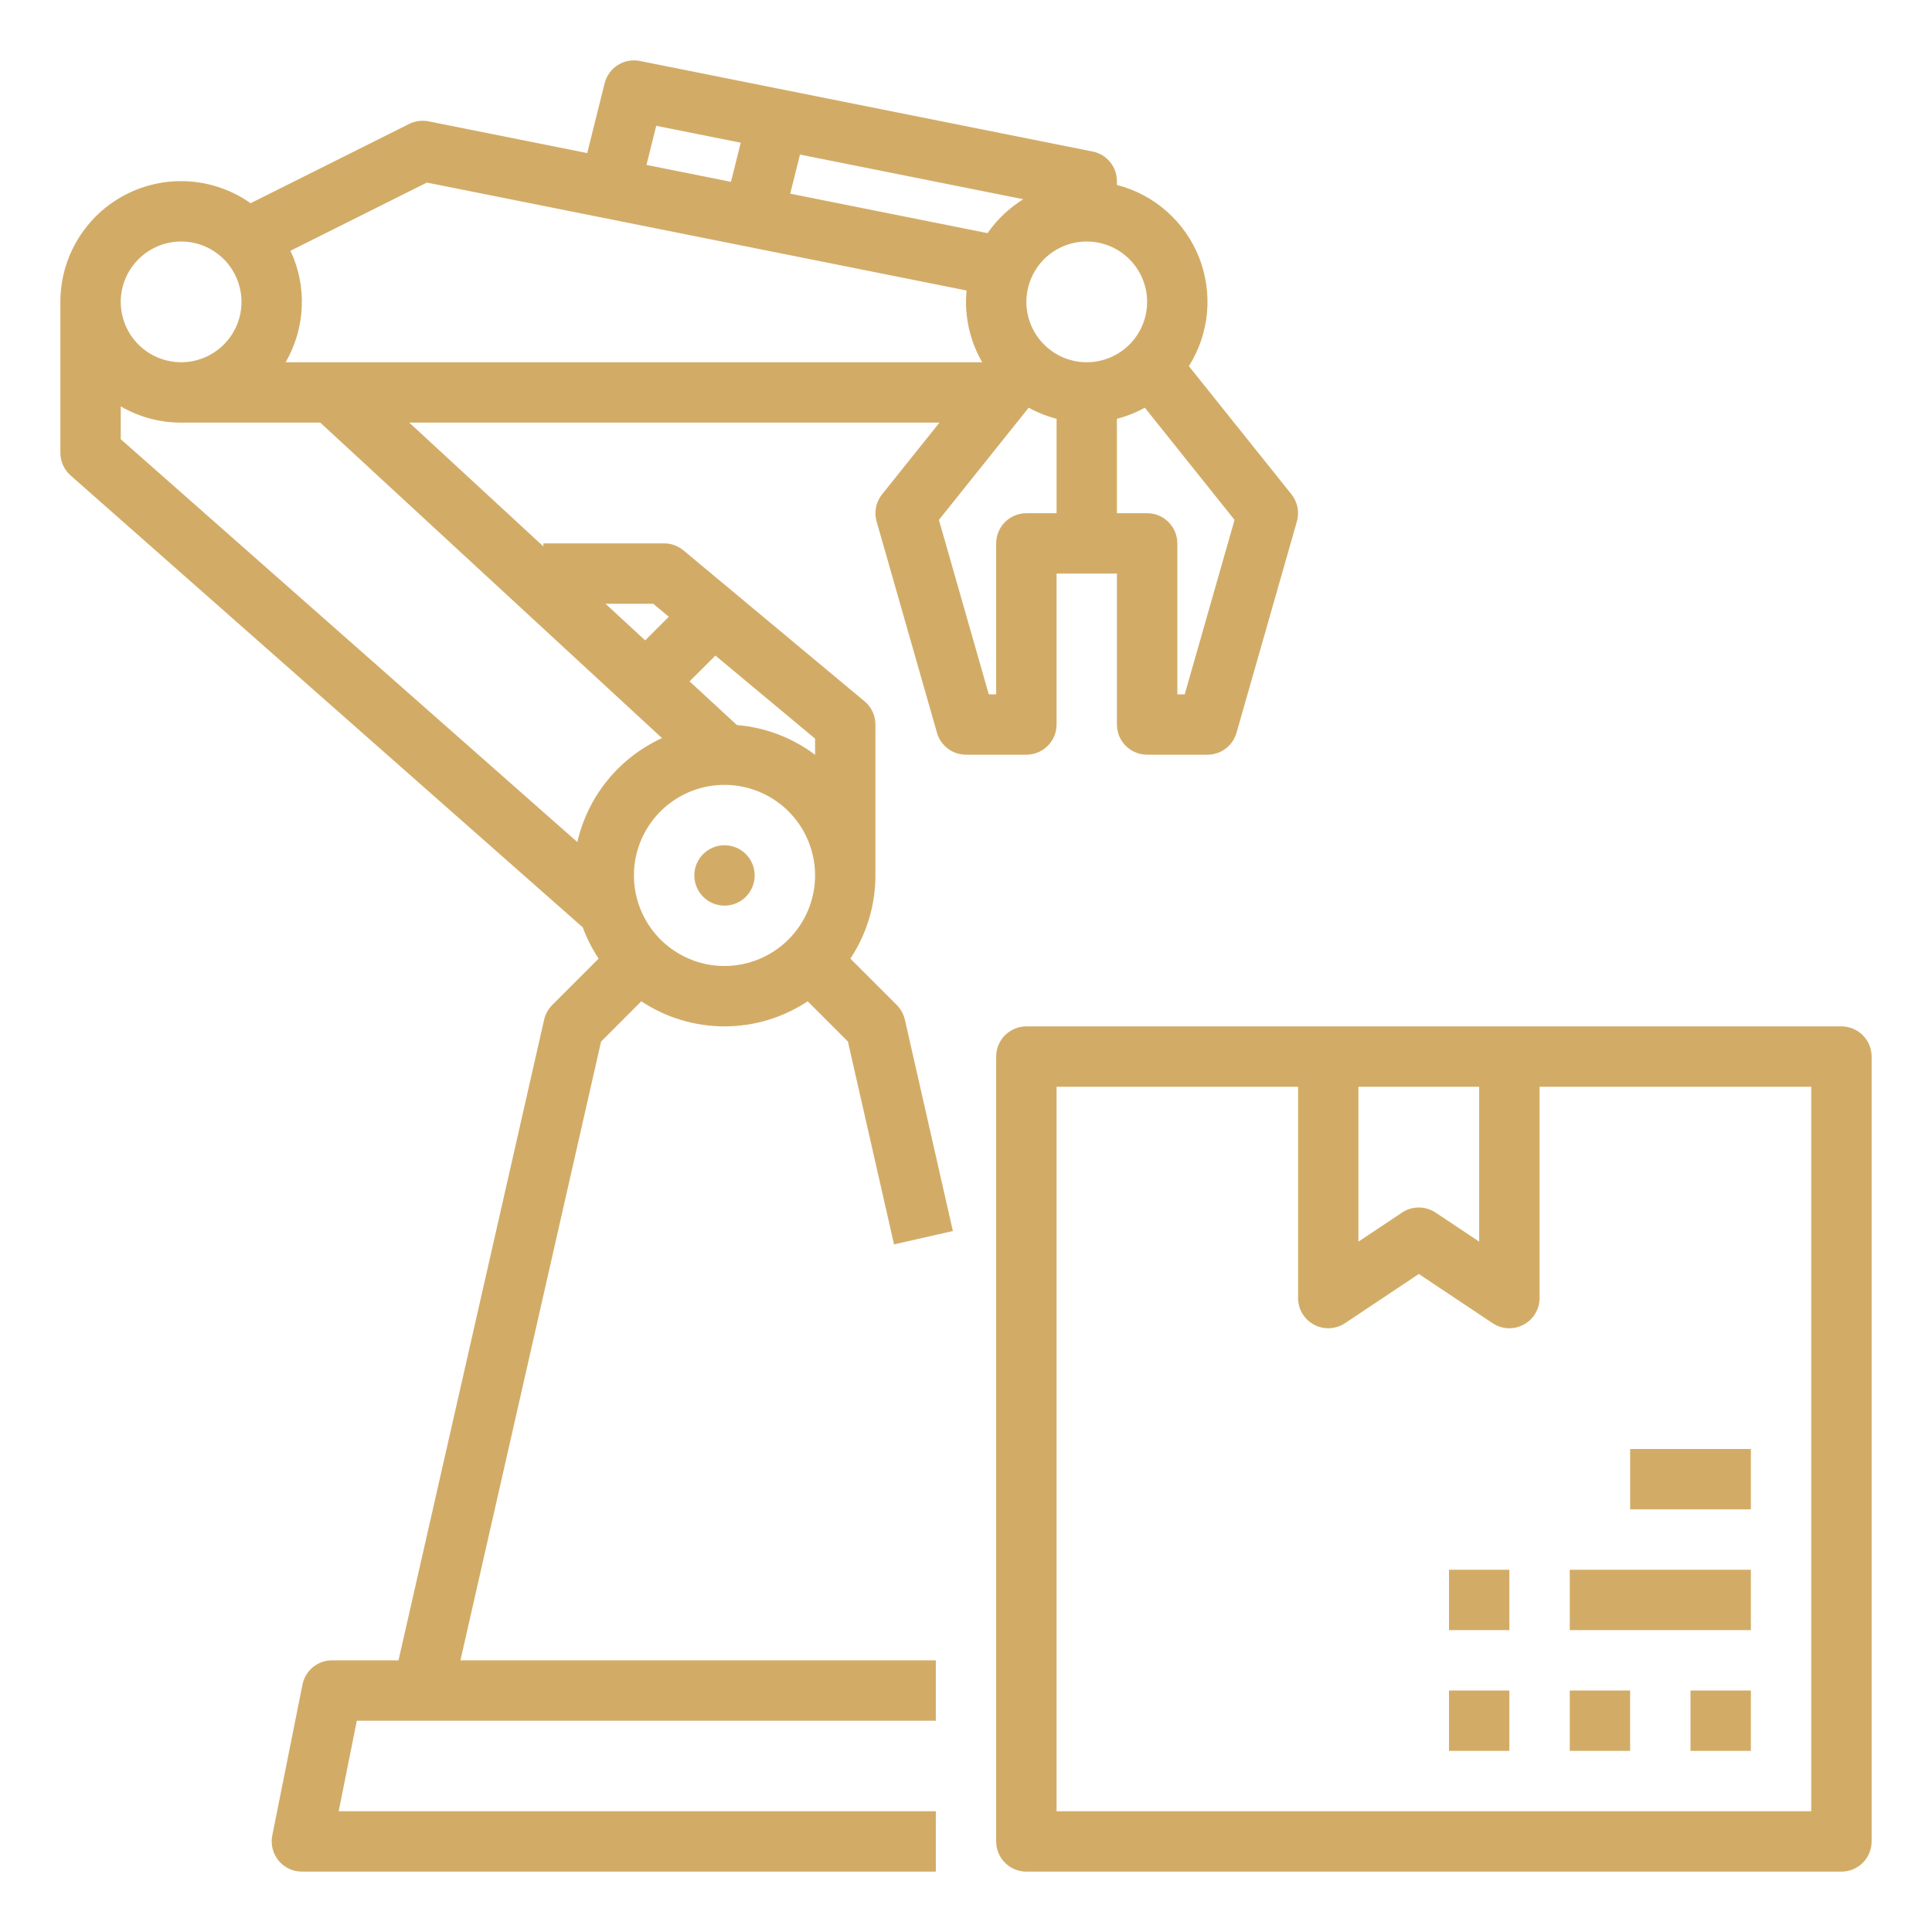 <?xml version="1.0" encoding="UTF-8"?> <svg xmlns="http://www.w3.org/2000/svg" width="52" height="52" viewBox="0 0 52 52" fill="none"> <path d="M1.9 12.797L15.685 24.96C15.794 25.256 15.938 25.538 16.112 25.801L14.863 27.05C14.755 27.159 14.679 27.296 14.645 27.445L10.726 44.688H8.938C8.75 44.688 8.568 44.753 8.422 44.872C8.277 44.991 8.178 45.157 8.141 45.341L7.328 49.403C7.305 49.521 7.308 49.643 7.337 49.759C7.366 49.876 7.42 49.985 7.497 50.078C7.573 50.171 7.669 50.245 7.777 50.297C7.886 50.348 8.005 50.375 8.125 50.375H25.188V48.75H9.116L9.604 46.313H25.188V44.688H12.393L16.178 28.034L17.261 26.95C17.925 27.39 18.704 27.625 19.5 27.625C20.296 27.625 21.075 27.39 21.739 26.95L22.822 28.034L24.063 33.493L25.647 33.133L24.355 27.445C24.321 27.296 24.245 27.159 24.137 27.05L22.888 25.801C23.328 25.138 23.563 24.359 23.562 23.563V19.5C23.562 19.381 23.536 19.263 23.486 19.155C23.435 19.048 23.362 18.952 23.27 18.876L18.395 14.813C18.249 14.692 18.065 14.625 17.875 14.625H14.625V14.707L11.016 11.375H25.285L23.741 13.305C23.66 13.406 23.604 13.525 23.578 13.653C23.553 13.78 23.558 13.911 23.594 14.036L25.219 19.723C25.267 19.893 25.37 20.042 25.511 20.149C25.652 20.255 25.823 20.313 26 20.313H27.625C27.84 20.313 28.047 20.227 28.2 20.075C28.352 19.922 28.438 19.716 28.438 19.5V15.438H30.062V19.5C30.062 19.716 30.148 19.922 30.3 20.075C30.453 20.227 30.66 20.313 30.875 20.313H32.5C32.677 20.313 32.848 20.255 32.989 20.149C33.13 20.042 33.233 19.893 33.281 19.723L34.906 14.036C34.942 13.911 34.947 13.78 34.922 13.653C34.896 13.525 34.84 13.406 34.76 13.305L31.999 9.855C32.272 9.422 32.439 8.931 32.486 8.422C32.533 7.913 32.459 7.399 32.271 6.924C32.082 6.449 31.784 6.025 31.4 5.686C31.016 5.348 30.558 5.105 30.062 4.978V4.875C30.062 4.687 29.997 4.505 29.878 4.36C29.759 4.215 29.594 4.115 29.409 4.078L17.222 1.641C17.017 1.6 16.804 1.639 16.628 1.751C16.451 1.863 16.325 2.038 16.274 2.24L15.805 4.12L11.534 3.266C11.357 3.231 11.173 3.255 11.012 3.336L6.745 5.469C6.258 5.126 5.687 4.923 5.093 4.883C4.499 4.842 3.905 4.966 3.377 5.24C2.849 5.514 2.406 5.928 2.097 6.437C1.788 6.946 1.625 7.53 1.625 8.125V12.188C1.625 12.303 1.65 12.417 1.697 12.522C1.744 12.627 1.814 12.721 1.9 12.797ZM19.5 26C19.018 26 18.547 25.857 18.146 25.589C17.745 25.321 17.433 24.941 17.248 24.495C17.064 24.05 17.015 23.56 17.109 23.087C17.203 22.614 17.436 22.18 17.776 21.839C18.117 21.498 18.552 21.266 19.024 21.172C19.497 21.078 19.987 21.126 20.433 21.311C20.878 21.495 21.259 21.808 21.527 22.208C21.794 22.609 21.938 23.081 21.938 23.563C21.937 24.209 21.68 24.828 21.223 25.285C20.766 25.742 20.146 25.999 19.5 26ZM21.938 20.315C21.326 19.854 20.597 19.577 19.834 19.515L18.56 18.339L19.255 17.645L21.938 19.881V20.315ZM17.581 16.25L18.001 16.6L17.365 17.236L16.297 16.25H17.581ZM17.818 19.866C17.249 20.126 16.747 20.514 16.352 20.999C15.957 21.484 15.679 22.054 15.539 22.664L3.25 11.821V10.938C3.744 11.225 4.304 11.376 4.875 11.375H8.62L17.818 19.866ZM26.58 6.275L21.269 5.213L21.532 4.16L27.541 5.362C27.162 5.598 26.835 5.908 26.58 6.275ZM27.625 13.813C27.41 13.813 27.203 13.898 27.05 14.051C26.898 14.203 26.812 14.41 26.812 14.625V18.688H26.613L25.271 13.993L27.687 10.973C27.924 11.104 28.176 11.204 28.438 11.272V13.813H27.625ZM31.887 18.688H31.688V14.625C31.688 14.41 31.602 14.203 31.45 14.051C31.297 13.898 31.09 13.813 30.875 13.813H30.062V11.272C30.324 11.204 30.576 11.104 30.813 10.973L33.228 13.993L31.887 18.688ZM30.875 8.125C30.875 8.446 30.78 8.761 30.601 9.028C30.423 9.295 30.169 9.503 29.872 9.626C29.575 9.749 29.248 9.782 28.933 9.719C28.618 9.656 28.328 9.501 28.101 9.274C27.874 9.047 27.719 8.757 27.656 8.442C27.593 8.127 27.626 7.8 27.749 7.503C27.872 7.206 28.08 6.952 28.347 6.774C28.614 6.595 28.929 6.5 29.25 6.5C29.681 6.501 30.094 6.672 30.398 6.977C30.703 7.281 30.875 7.694 30.875 8.125ZM17.663 3.386L19.937 3.841L19.674 4.894L17.4 4.439L17.663 3.386ZM11.489 4.914L26.015 7.819C26.005 7.92 26 8.022 26 8.125C26 8.696 26.15 9.257 26.437 9.75H7.688C7.95 9.298 8.099 8.788 8.122 8.266C8.145 7.743 8.041 7.223 7.818 6.749L11.489 4.914ZM4.875 6.5C5.196 6.5 5.511 6.595 5.778 6.774C6.045 6.952 6.253 7.206 6.376 7.503C6.499 7.8 6.531 8.127 6.469 8.442C6.406 8.757 6.251 9.047 6.024 9.274C5.797 9.501 5.507 9.656 5.192 9.719C4.877 9.782 4.55 9.749 4.253 9.626C3.956 9.503 3.702 9.295 3.524 9.028C3.345 8.761 3.25 8.446 3.25 8.125C3.25 7.694 3.422 7.281 3.727 6.977C4.031 6.672 4.444 6.501 4.875 6.5Z" fill="#D2AC67"></path> <path d="M19.5 24.375C19.949 24.375 20.312 24.011 20.312 23.562C20.312 23.114 19.949 22.75 19.5 22.75C19.051 22.75 18.688 23.114 18.688 23.562C18.688 24.011 19.051 24.375 19.5 24.375Z" fill="#D2AC67"></path> <path d="M49.562 27.625H27.625C27.41 27.625 27.203 27.711 27.05 27.863C26.898 28.015 26.812 28.222 26.812 28.438V49.562C26.812 49.778 26.898 49.985 27.05 50.137C27.203 50.289 27.41 50.375 27.625 50.375H49.562C49.778 50.375 49.985 50.289 50.137 50.137C50.289 49.985 50.375 49.778 50.375 49.562V28.438C50.375 28.222 50.289 28.015 50.137 27.863C49.985 27.711 49.778 27.625 49.562 27.625ZM36.562 29.25H39.812V33.419L38.638 32.636C38.505 32.547 38.348 32.5 38.188 32.5C38.027 32.5 37.87 32.547 37.737 32.636L36.562 33.419V29.25ZM48.75 48.75H28.438V29.25H34.938V34.938C34.938 35.085 34.977 35.229 35.053 35.355C35.129 35.481 35.237 35.584 35.367 35.654C35.496 35.723 35.642 35.756 35.789 35.749C35.936 35.742 36.078 35.695 36.201 35.614L38.188 34.289L40.174 35.614C40.297 35.695 40.439 35.742 40.586 35.749C40.733 35.756 40.879 35.723 41.008 35.654C41.138 35.584 41.246 35.481 41.322 35.355C41.398 35.229 41.438 35.085 41.438 34.938V29.25H48.75V48.75Z" fill="#D2AC67"></path> <path d="M40.625 45.5H39V47.125H40.625V45.5Z" fill="#D2AC67"></path> <path d="M43.875 45.5H42.25V47.125H43.875V45.5Z" fill="#D2AC67"></path> <path d="M47.125 45.5H45.5V47.125H47.125V45.5Z" fill="#D2AC67"></path> <path d="M47.125 42.25H42.25V43.875H47.125V42.25Z" fill="#D2AC67"></path> <path d="M40.625 42.25H39V43.875H40.625V42.25Z" fill="#D2AC67"></path> <path d="M47.125 39H43.875V40.625H47.125V39Z" fill="#D2AC67"></path> </svg> 